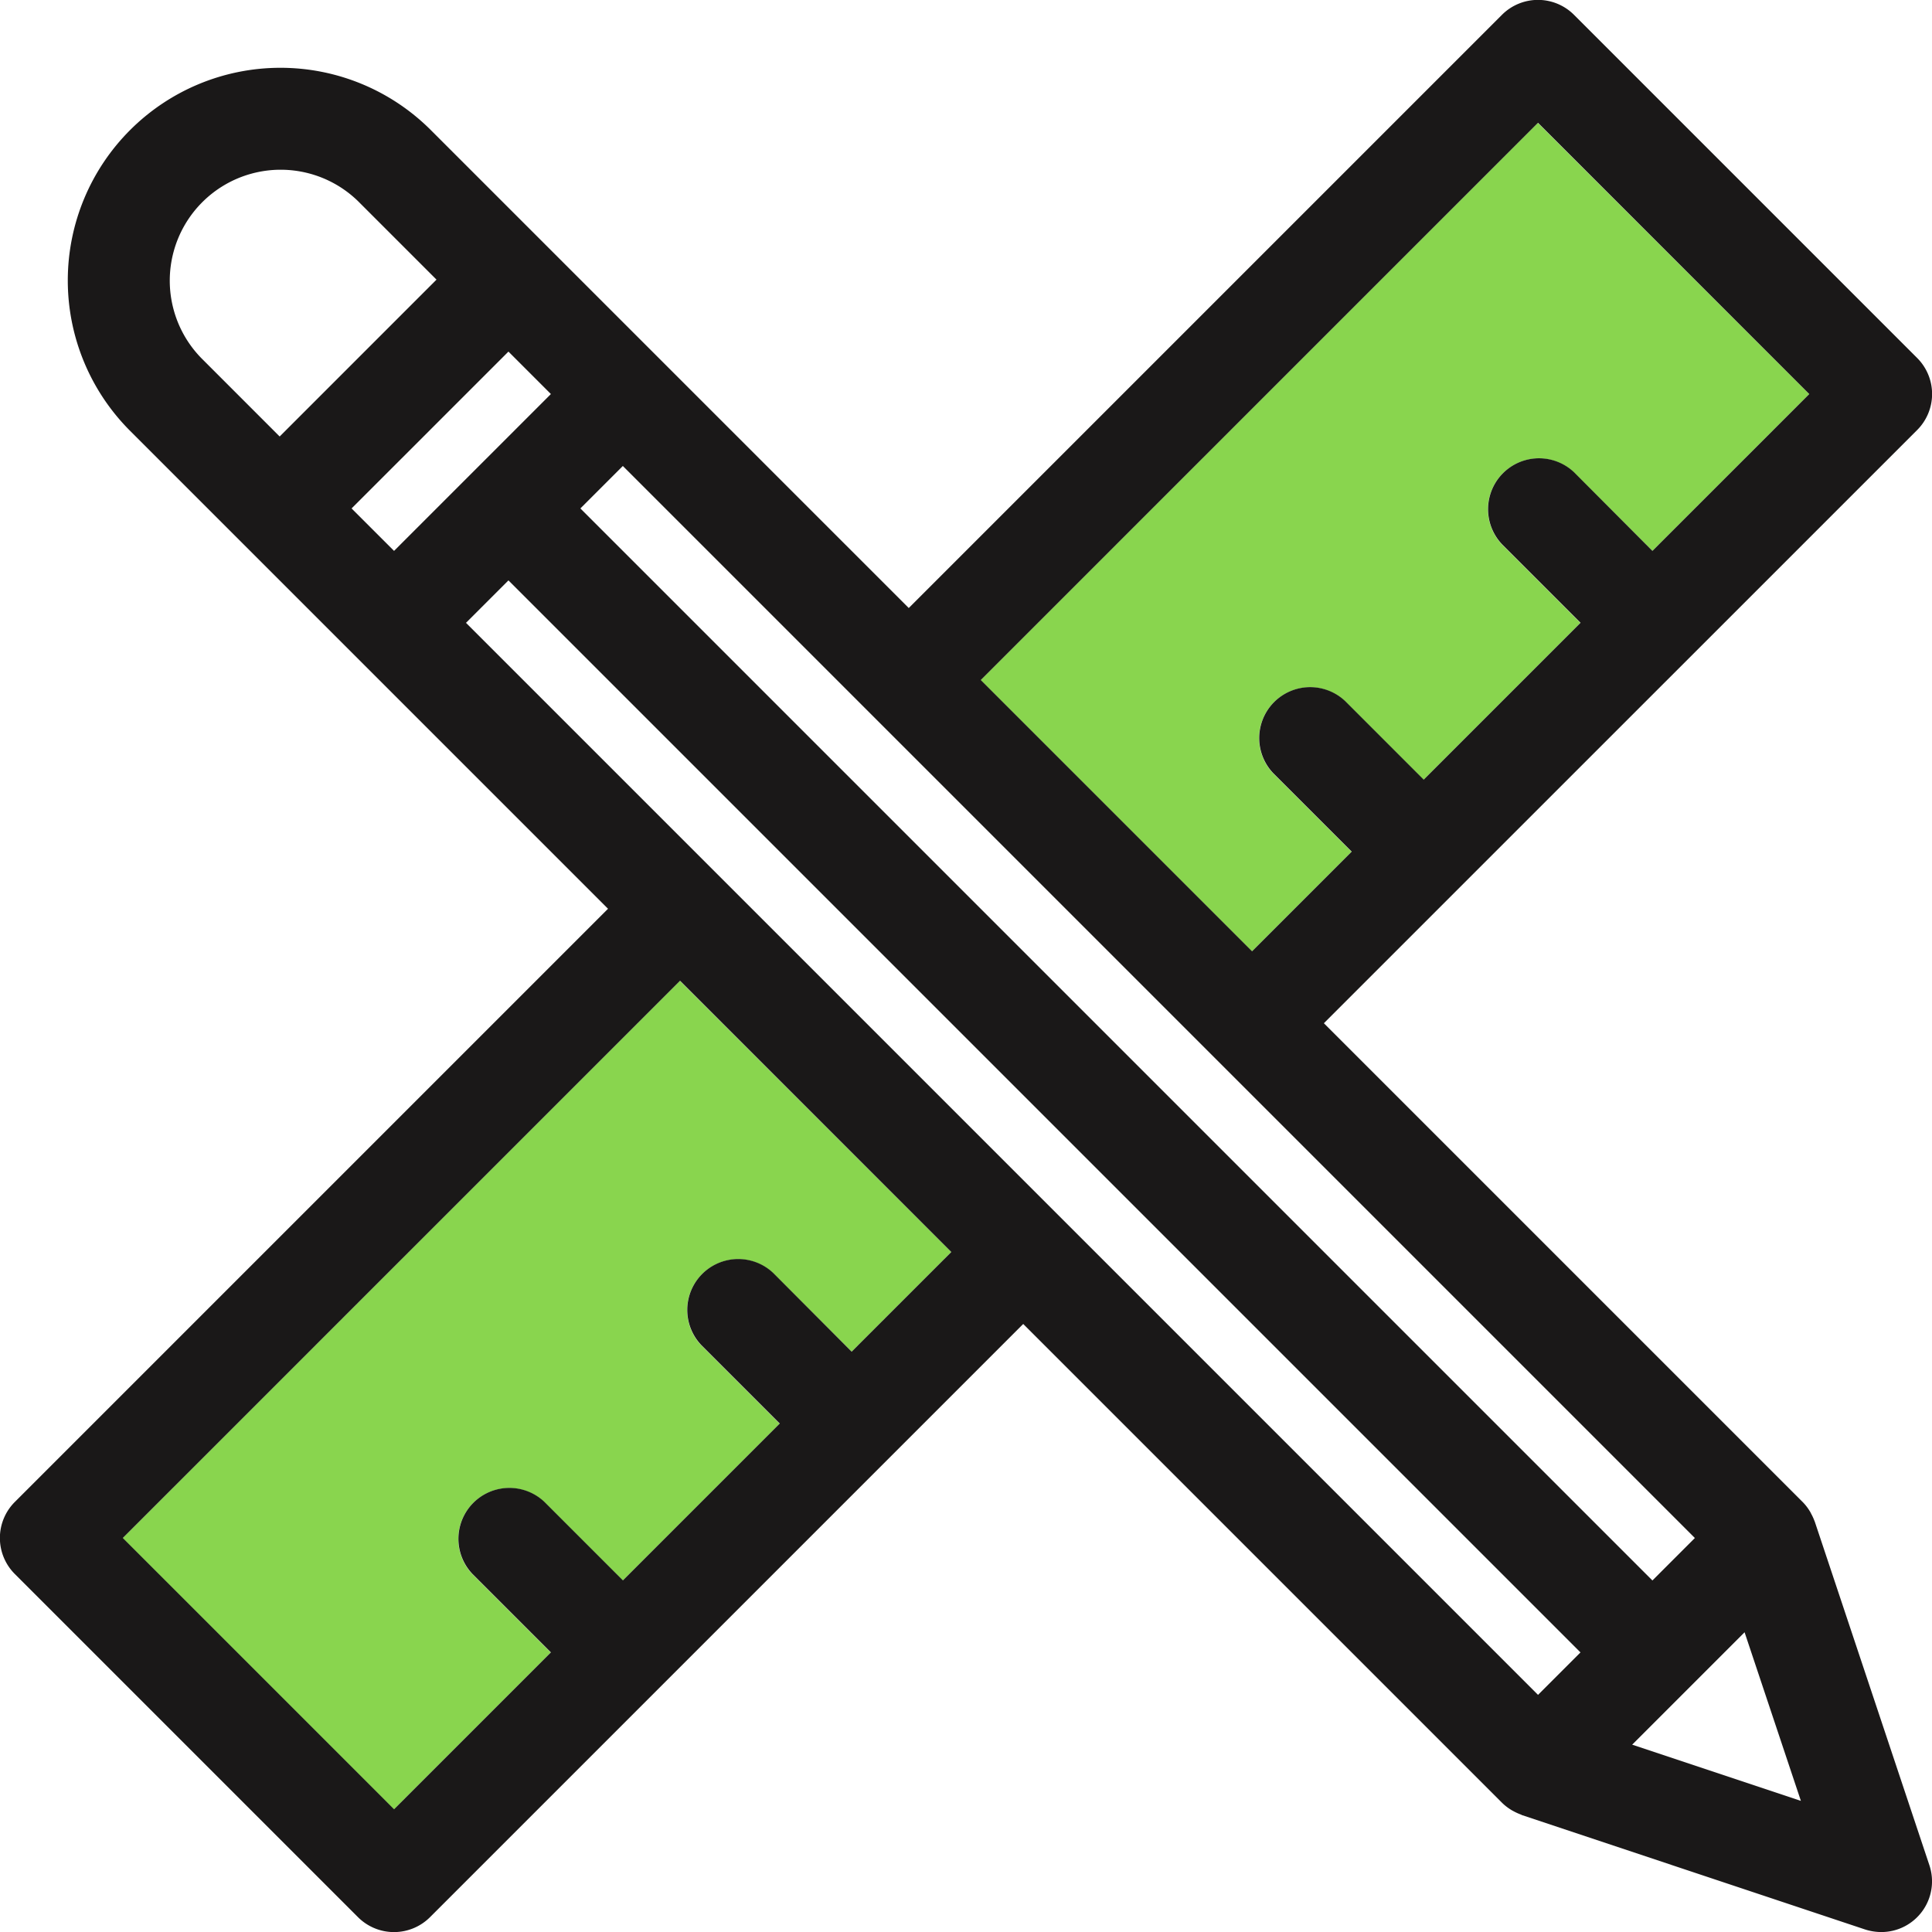 <?xml version="1.0" encoding="UTF-8"?> <svg xmlns="http://www.w3.org/2000/svg" xmlns:xlink="http://www.w3.org/1999/xlink" width="110" height="110.003" viewBox="0 0 110 110.003"><defs><clipPath id="clip-path"><rect id="Rectangle_3801" data-name="Rectangle 3801" width="110" height="110.003" transform="translate(892.424 2178.249)" fill="none"></rect></clipPath><clipPath id="clip-path-2"><rect id="Rectangle_3800" data-name="Rectangle 3800" width="110" height="110.003" fill="none"></rect></clipPath></defs><g id="Group_10763" data-name="Group 10763" transform="translate(-892.424 -2178.249)" clip-path="url(#clip-path)"><g id="Group_10762" data-name="Group 10762" transform="translate(892.424 2178.249)"><g id="Group_10761" data-name="Group 10761" clip-path="url(#clip-path-2)"><path id="Path_791" data-name="Path 791" d="M1016.755,2203.353l-8.931,8.93-4.465-4.465a2.9,2.9,0,0,0-4.1,4.1l4.465,4.465-8.93,8.931-4.465-4.465a2.9,2.9,0,0,0-4.1,4.1l4.465,4.465-5.674,5.674-15.444-15.444,31.727-31.727Z" transform="translate(-913.743 -2180.918)" fill="#89d54e"></path><path id="Path_792" data-name="Path 792" d="M949.255,2270.853l-5.674,5.674-4.465-4.465a2.9,2.9,0,0,0-4.1,4.1l4.465,4.465-8.931,8.93-4.465-4.465a2.9,2.9,0,0,0-4.1,4.1l4.465,4.465-8.93,8.931-15.444-15.444,31.727-31.727Z" transform="translate(-895.093 -2199.568)" fill="#89d54e"></path><path id="Path_793" data-name="Path 793" d="M1002.275,2284.445a2.888,2.888,0,0,1-2.743,3.807,3.042,3.042,0,0,1-.912-.145l-19.54-6.513a.7.7,0,0,0-.072-.036,3.015,3.015,0,0,1-.412-.188,1.616,1.616,0,0,1-.152-.087,2.824,2.824,0,0,1-.5-.391l-27.262-27.262-33.775,33.775a2.9,2.9,0,0,1-4.1,0l-19.54-19.54a2.9,2.9,0,0,1,0-4.1l33.775-33.775-27.262-27.262a12.108,12.108,0,0,1,17.123-17.123l27.262,27.262,33.775-33.775a2.9,2.9,0,0,1,4.1,0l19.54,19.54a2.9,2.9,0,0,1,0,4.1L967.8,2236.507l27.262,27.262a2.813,2.813,0,0,1,.391.5,1.1,1.1,0,0,1,.087.159,2.923,2.923,0,0,1,.188.405.745.745,0,0,1,.029.073Zm-15.769-74.831,8.931-8.93-15.444-15.444-31.727,31.727,15.444,15.444,5.674-5.674-4.465-4.465a2.9,2.9,0,0,1,4.1-4.1l4.465,4.466,8.93-8.931-4.465-4.465a2.9,2.9,0,0,1,4.1-4.1Zm8.453,71.169-3.206-9.6-6.4,6.4Zm-8.453-12.549,2.417-2.417-61.037-61.037-2.417,2.417Zm-6.513,6.513,2.417-2.417-61.037-61.037-2.417,2.417Zm-39.08-19.54,5.674-5.674-15.444-15.444-31.727,31.727,15.444,15.444,8.93-8.931-4.465-4.465a2.9,2.9,0,0,1,4.1-4.1l4.465,4.465,8.93-8.931-4.465-4.465a2.9,2.9,0,0,1,4.1-4.1Zm-26.053-45.593,8.93-8.93-2.417-2.417-8.931,8.93Zm-6.513-6.513,8.93-8.931-4.465-4.465a6.315,6.315,0,0,0-8.93,8.93Z" transform="translate(-892.424 -2178.249)" fill="#1a1818"></path></g></g></g></svg> 